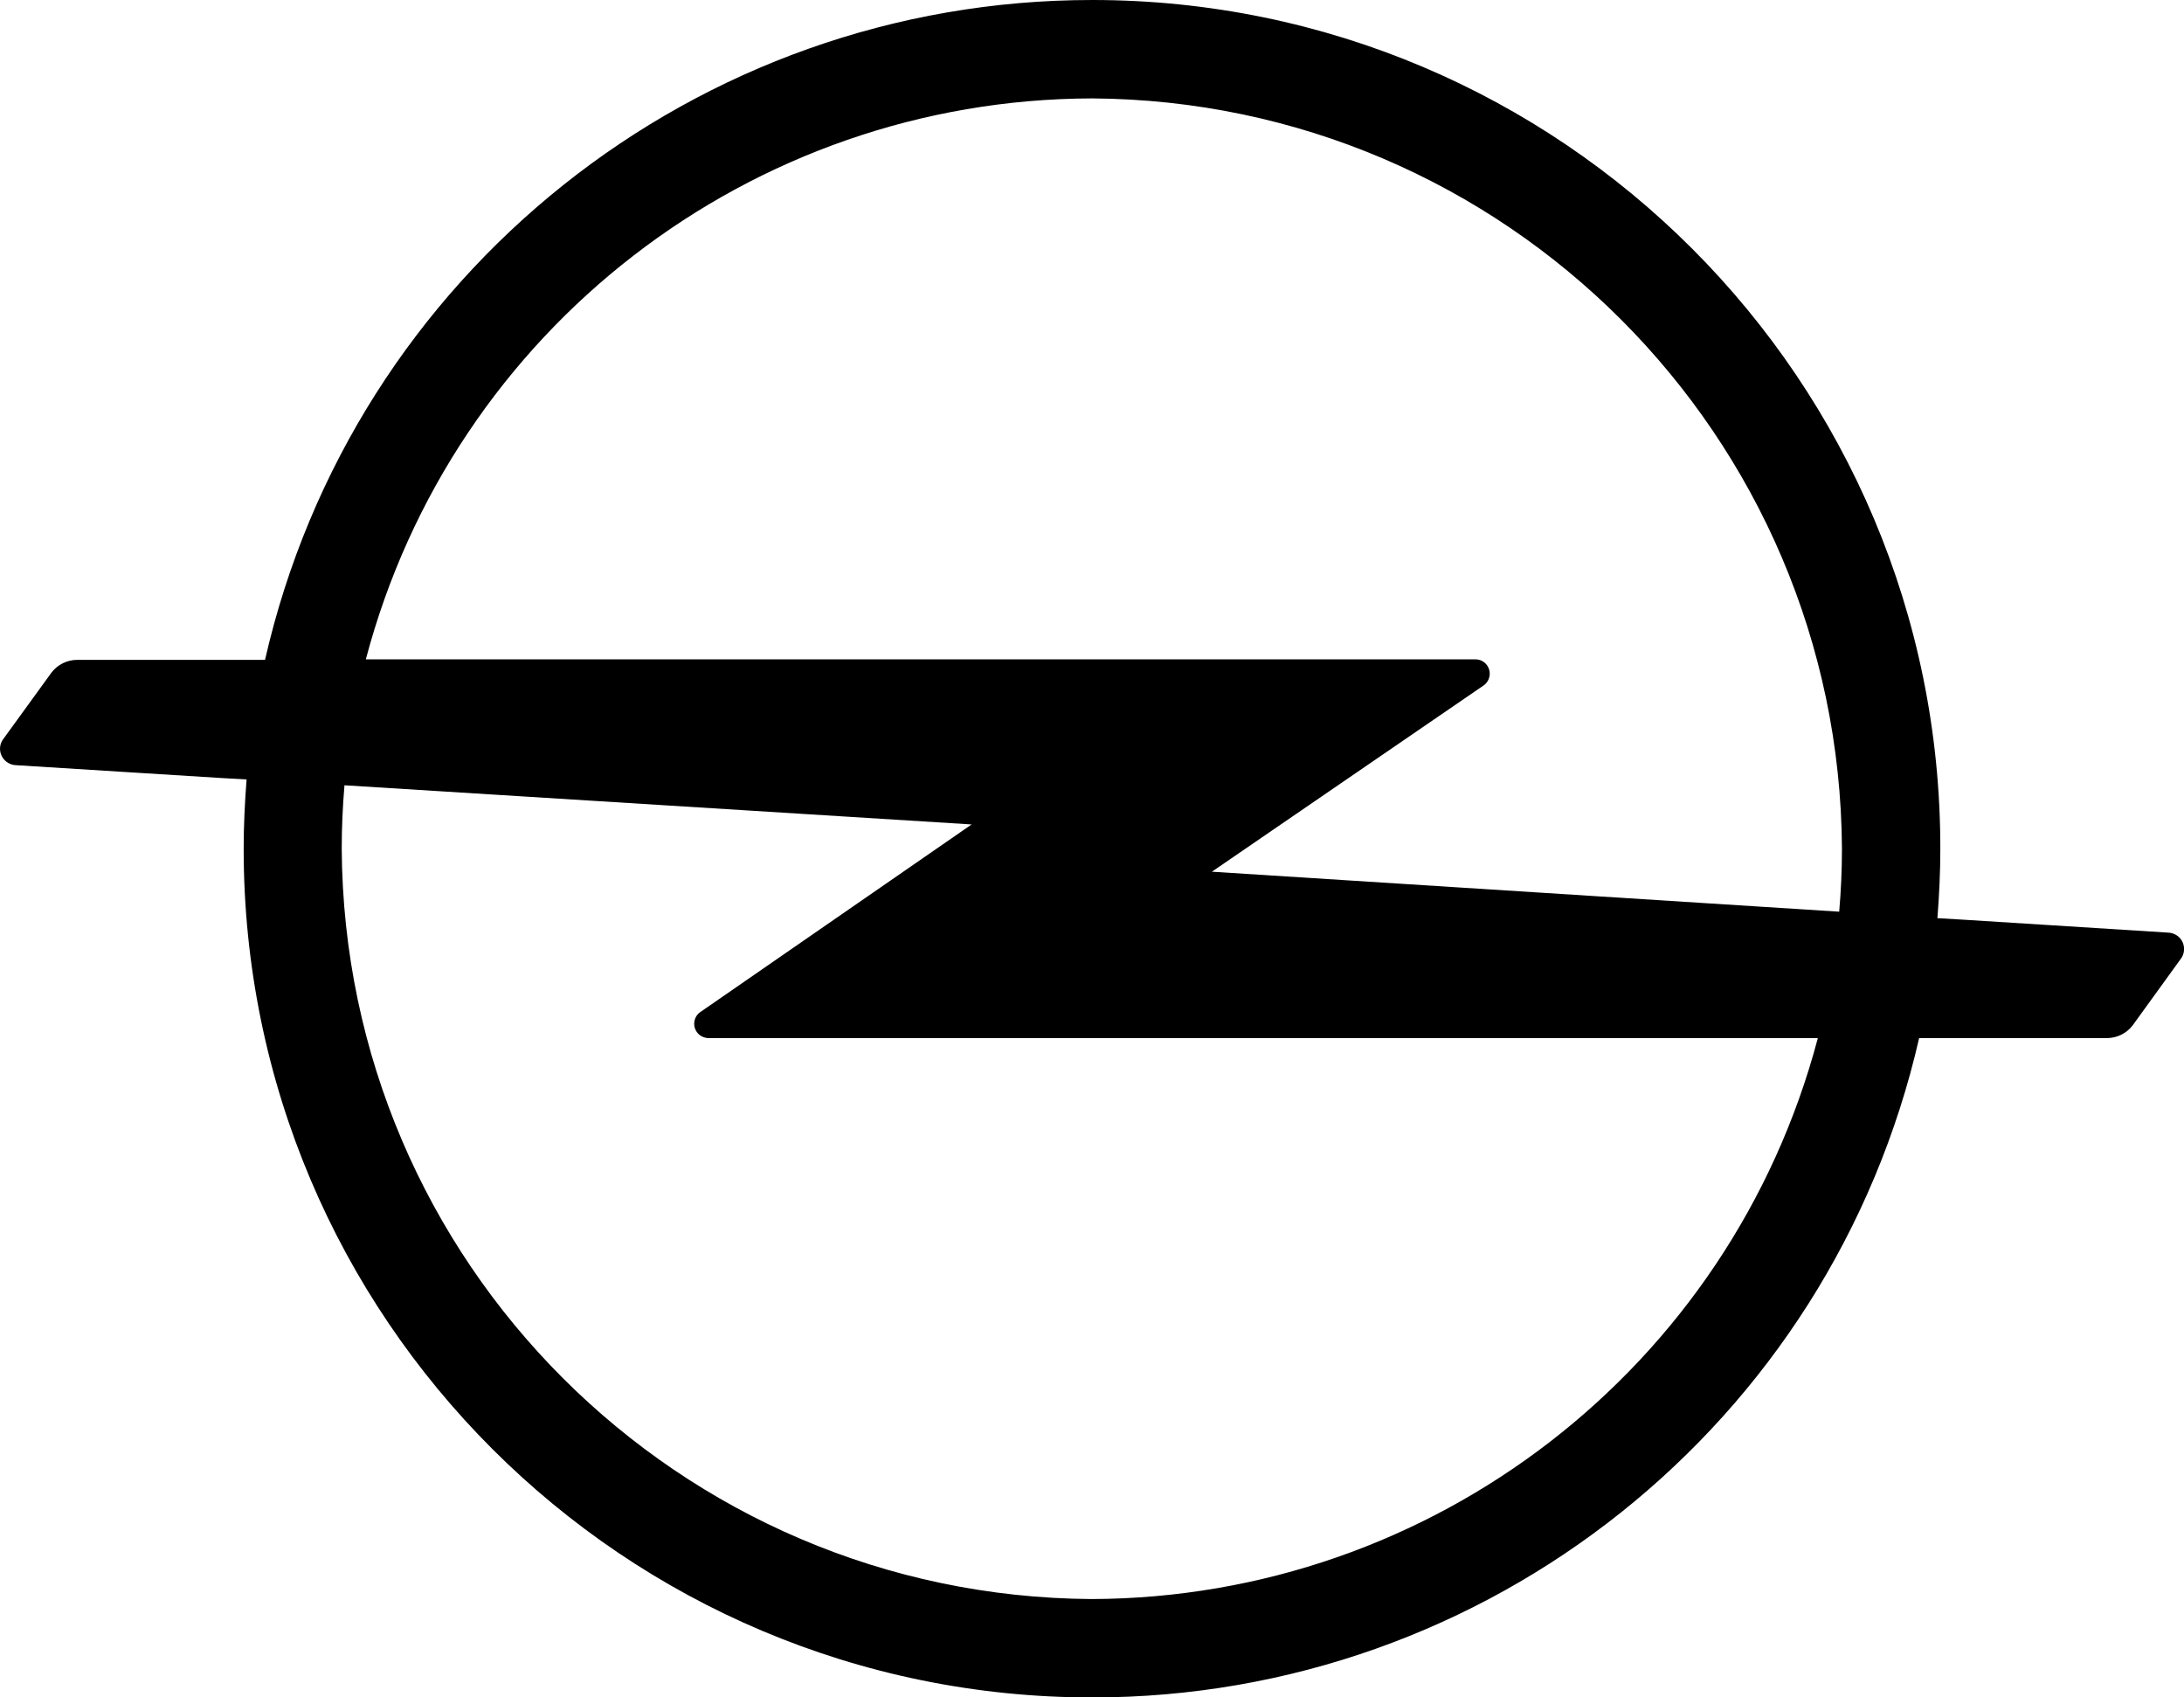 <?xml version="1.0" encoding="UTF-8"?>
<svg id="Capa_2" data-name="Capa 2" xmlns="http://www.w3.org/2000/svg" viewBox="0 0 134.98 104.87">
  <defs>
    <style>
      .cls-1 {
        fill: #000;
        stroke-width: 0px;
      }
    </style>
  </defs>
  <g id="Capa_1-2" data-name="Capa 1">
    <g id="Ilustración_20" data-name="Ilustración 20">
      <g id="Grupo_4408" data-name="Grupo 4408">
        <g id="Grupo_4407" data-name="Grupo 4407">
          <path id="Trazado_5016" data-name="Trazado 5016" class="cls-1" d="M133.95,57.62l-12.68-.8-1.53-.09c.11-1.42.18-2.84.18-4.27h0C119.95,23.5,96.48.01,67.52,0,43.05-.01,21.82,16.91,16.38,40.77H4.78c-.63,0-1.22.29-1.6.79L.22,45.64c-.35.44-.27,1.07.17,1.42.18.14.4.22.63.22h0l12.63.79,1.59.09c-.11,1.42-.18,2.85-.18,4.29h0c0,28.96,23.49,52.43,52.45,52.43,24.45,0,45.65-16.9,51.1-40.74h11.6c.63,0,1.22-.29,1.6-.79l2.96-4.09c.34-.44.27-1.07-.17-1.42-.18-.14-.41-.22-.65-.22h0ZM67.48,6.08c25.54.15,46.21,20.82,46.36,46.36,0,1.31-.06,2.61-.17,3.89h-.01l-38.76-2.47,16.81-11.52c.39-.29.48-.84.19-1.24-.16-.22-.42-.36-.7-.36H22.61C27.99,20.36,46.4,6.14,67.48,6.08ZM67.48,98.8c-25.54-.15-46.21-20.82-46.36-46.36,0-1.33.06-2.62.17-3.92l38.76,2.42-16.78,11.6c-.4.29-.48.84-.2,1.23.16.23.43.36.71.37h68.57c-5.39,20.37-23.79,34.59-44.87,34.66h0Z"/>
        </g>
      </g>
    </g>
  </g>
</svg>
